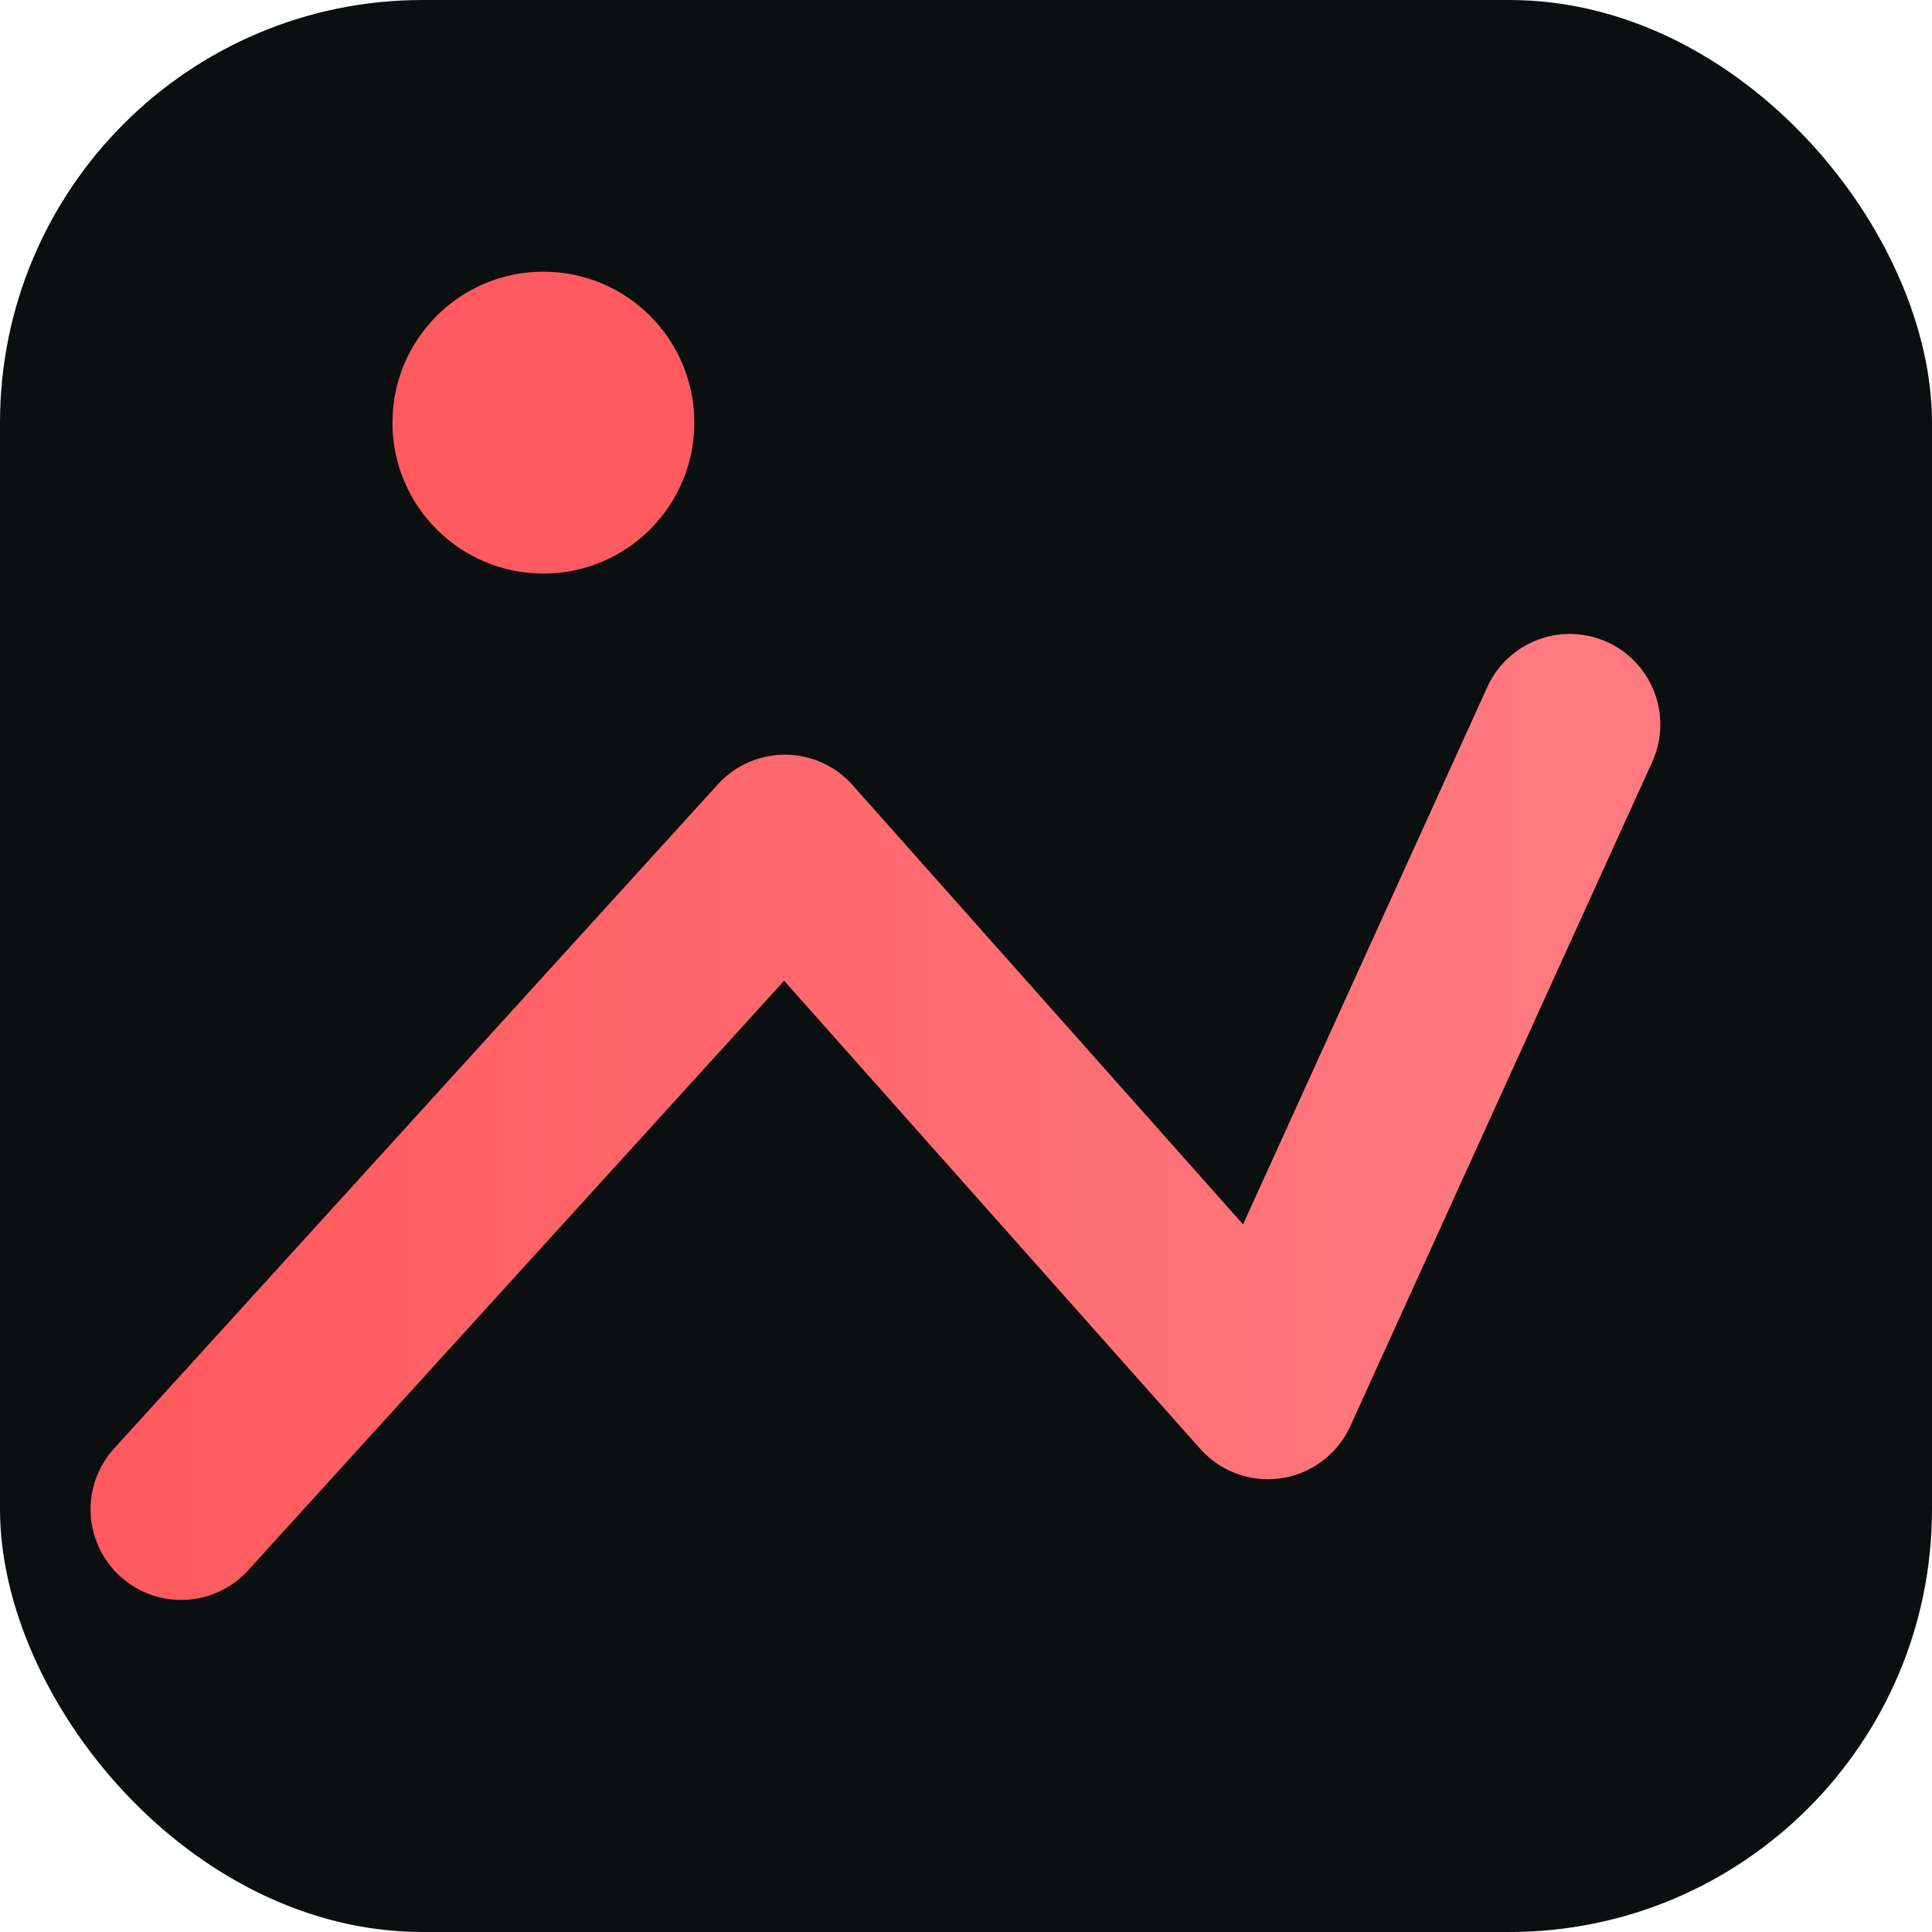 <svg xmlns="http://www.w3.org/2000/svg" viewBox="0 0 64 64"><defs><linearGradient id="g" x1="0" x2="1"><stop offset="0" stop-color="#ff5a5f"/><stop offset="1" stop-color="#ff7a80"/></linearGradient></defs><rect width="64" height="64" rx="14" fill="#0b0f10"/><path d="M6 50 l20-22 16 18 10-22" fill="none" stroke="url(#g)" stroke-width="6" stroke-linecap="round" stroke-linejoin="round"/><circle cx="18" cy="14" r="5" fill="#ff5a5f"/></svg>